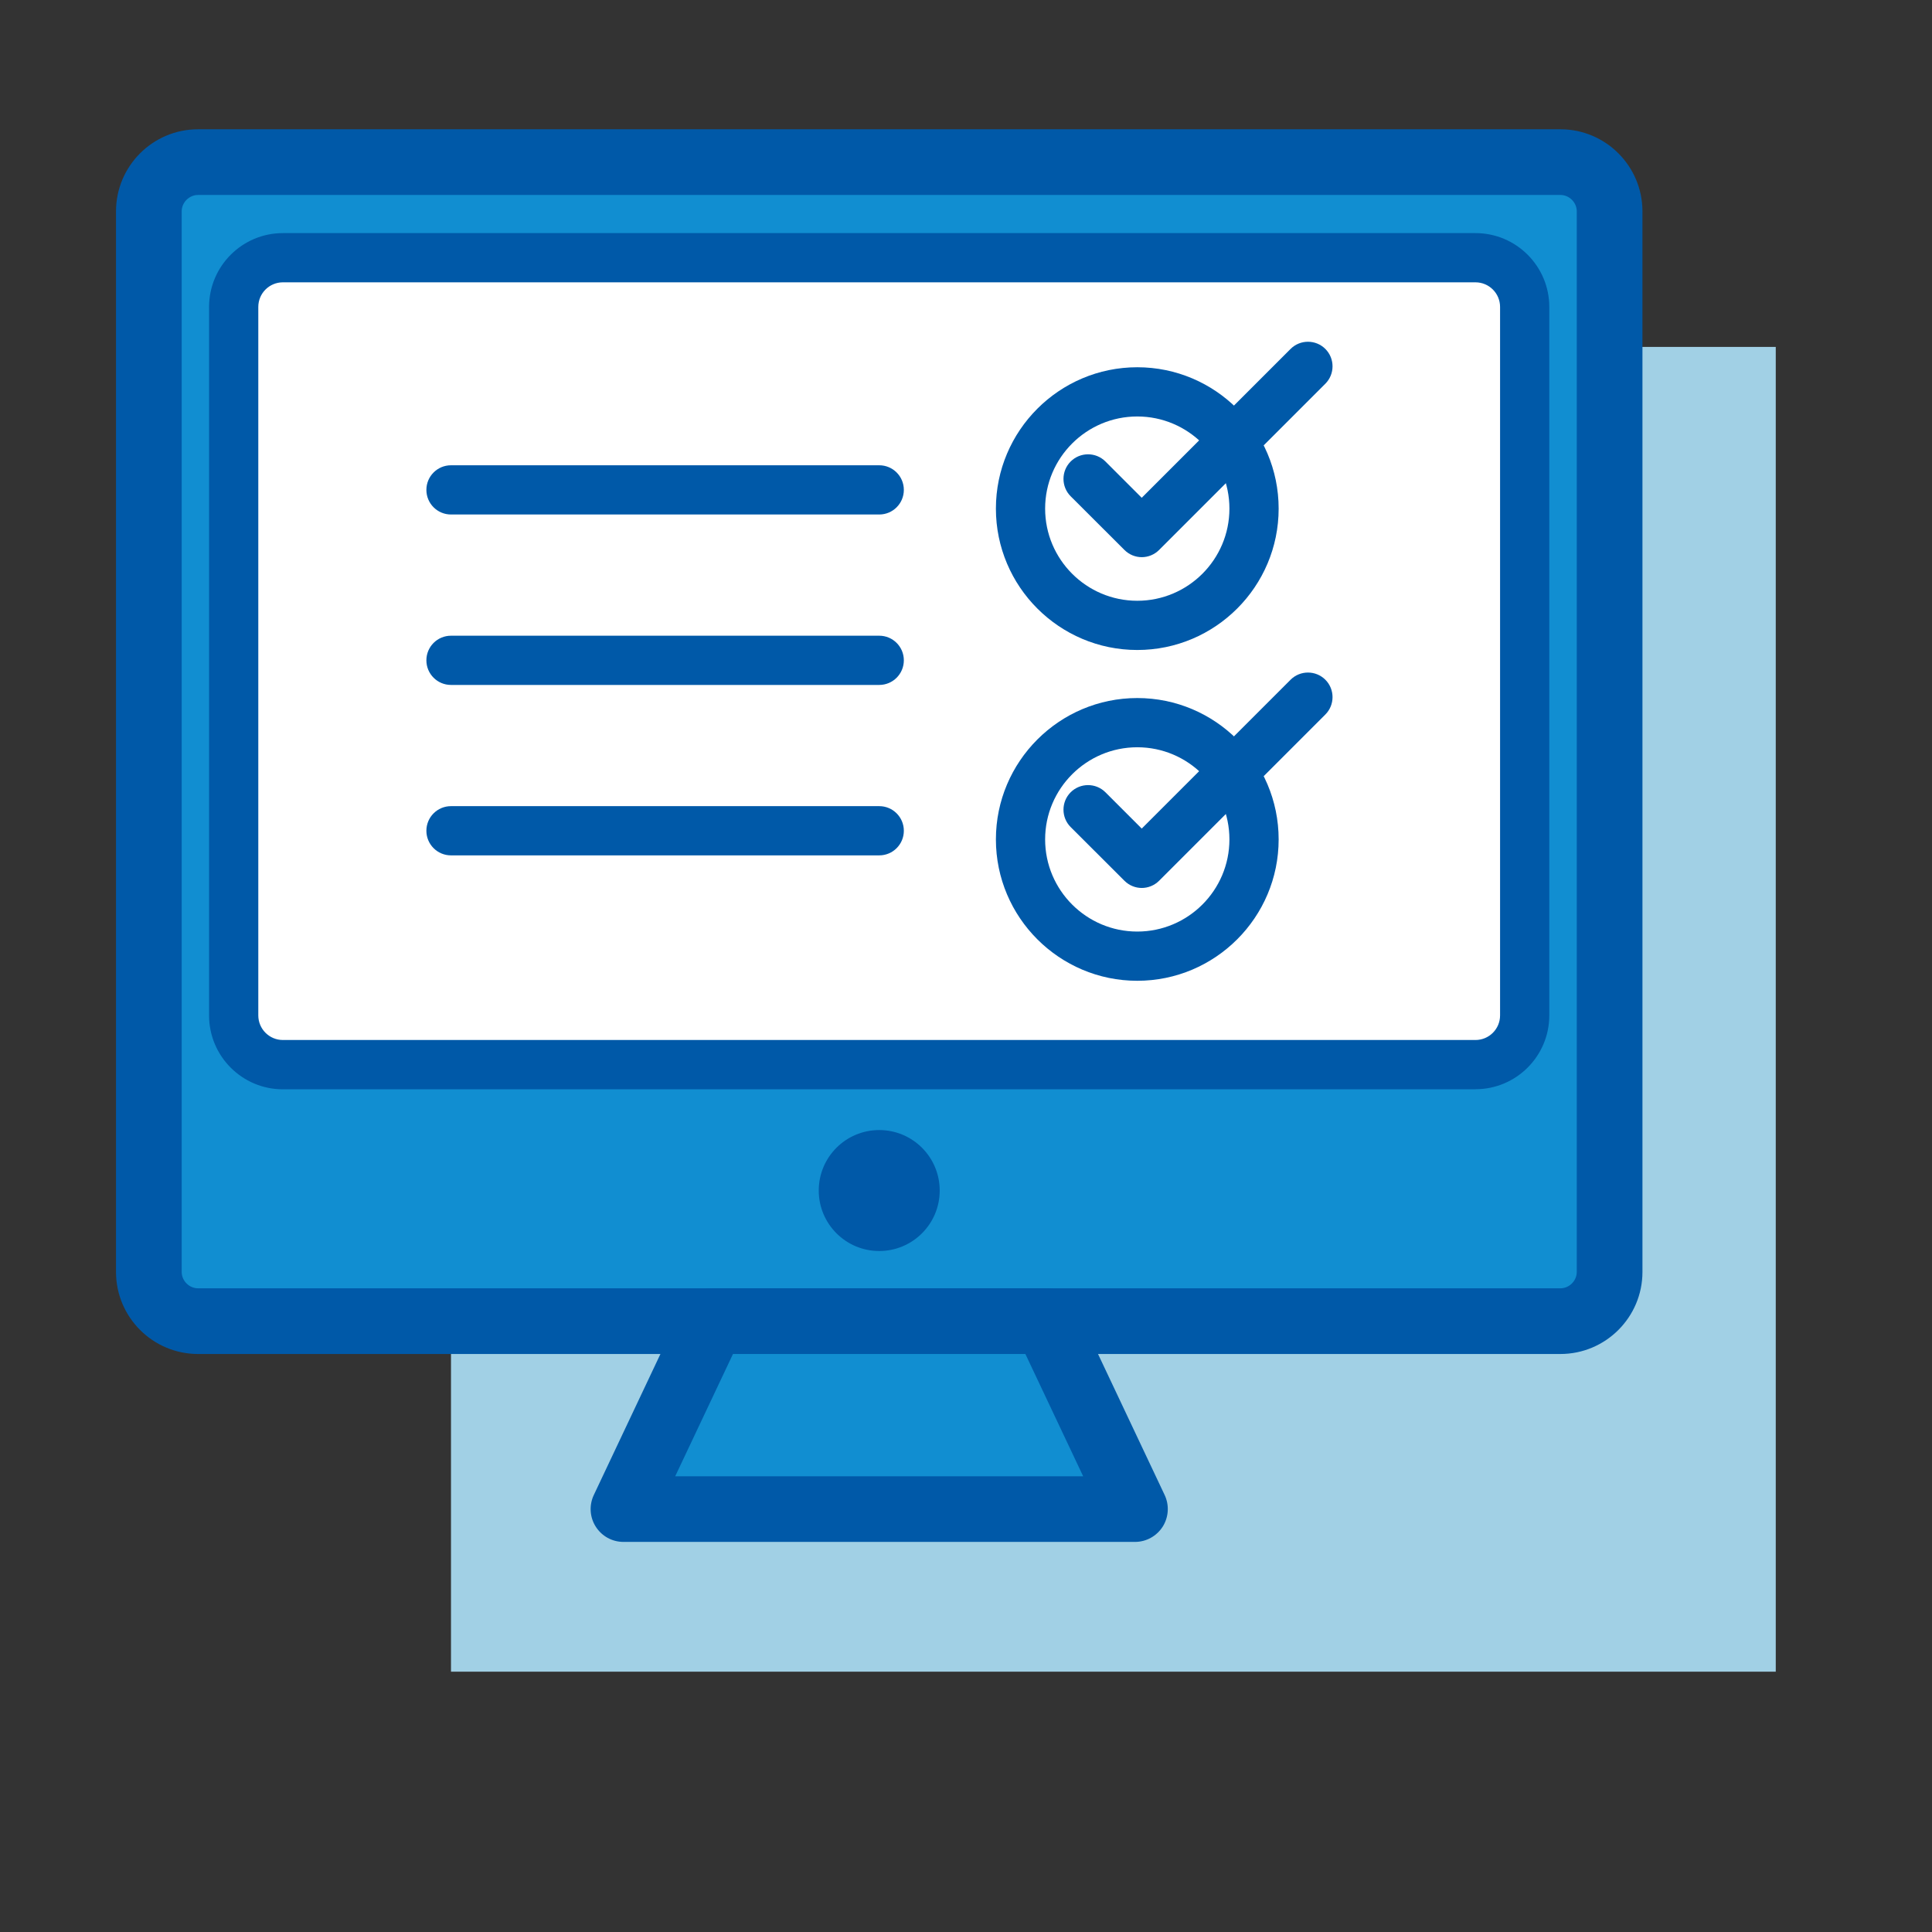 <svg viewBox="0 0 230 230" xmlns="http://www.w3.org/2000/svg" data-sanitized-data-name="Layer 1" data-name="Layer 1" id="Layer_1">
  <rect x="0" y="0" width="230" height="230" fill="#333333" stroke="none"/>
  <defs>
    <style>
      .cls-1 {
        fill: #0059a8;
      }

      .cls-1, .cls-2, .cls-3, .cls-4 {
        stroke-width: 0px;
      }

      .cls-2 {
        fill: #118ed1;
      }

      .cls-3 {
        fill: #fff;
      }

      .cls-4 {
        fill: #a1d0e5;
      }
    </style>
  </defs>
  <rect height="157.71" width="157.71" y="41.3" x="53.69" class="cls-4"></rect>
  <g>
    <rect ry="3" rx="3" height="137.98" width="173.9" y="19.3" x="17.72" class="cls-2"></rect>
    <path d="M185.75,161.19H23.58c-5.39,0-9.77-4.38-9.77-9.77V25.16c0-5.39,4.38-9.77,9.77-9.77h162.18c5.39,0,9.77,4.38,9.77,9.77v126.26c0,5.39-4.38,9.77-9.77,9.77ZM23.58,23.21c-1.06,0-1.95.89-1.95,1.95v126.26c0,1.06.89,1.95,1.95,1.95h162.18c1.06,0,1.95-.89,1.95-1.95V25.16c0-1.06-.89-1.95-1.95-1.95H23.58Z" class="cls-1"></path>
  </g>
  <g>
    <rect ry="3" rx="3" height="96.07" width="153.7" y="30.68" x="27.82" class="cls-3"></rect>
    <path d="M175.65,129.68H33.68c-4.85,0-8.79-3.94-8.79-8.79V36.54c0-4.85,3.94-8.79,8.79-8.79h141.97c4.85,0,8.79,3.94,8.79,8.79v84.34c0,4.85-3.94,8.79-8.79,8.79ZM33.68,33.61c-1.62,0-2.93,1.31-2.93,2.93v84.34c0,1.62,1.31,2.93,2.93,2.93h141.97c1.62,0,2.93-1.31,2.93-2.93V36.54c0-1.62-1.31-2.93-2.93-2.93H33.68Z" class="cls-1"></path>
  </g>
  <g>
    <path d="M135.12,179.66c-20.3,0-40.6,0-60.9,0,3.52-7.46,7.05-14.92,10.57-22.37h39.76c3.52,7.46,7.05,14.92,10.57,22.37Z" class="cls-2"></path>
    <path d="M135.12,183.56h-60.9c-1.34,0-2.58-.68-3.3-1.82-.72-1.13-.8-2.55-.23-3.76l10.57-22.37c.64-1.37,2.02-2.24,3.53-2.24h39.76c1.51,0,2.89.87,3.53,2.24l10.57,22.37c.57,1.21.48,2.63-.23,3.76-.72,1.13-1.96,1.82-3.3,1.82ZM80.38,175.75h48.57l-6.88-14.56h-34.81l-6.88,14.56Z" class="cls-1"></path>
  </g>
  <circle r="7.2" cy="141.73" cx="104.67" class="cls-1"></circle>
  <g>
    <circle r="13.9" cy="60.55" cx="135.39" class="cls-3"></circle>
    <path d="M135.39,77.38c-9.28,0-16.83-7.55-16.83-16.83s7.55-16.83,16.83-16.83,16.83,7.55,16.83,16.83-7.55,16.83-16.83,16.83ZM135.39,49.58c-6.05,0-10.97,4.92-10.97,10.97s4.92,10.97,10.97,10.97,10.97-4.92,10.97-10.97-4.92-10.97-10.97-10.97Z" class="cls-1"></path>
  </g>
  <g>
    <circle r="13.9" cy="99.93" cx="135.39" class="cls-3"></circle>
    <path d="M135.39,116.76c-9.28,0-16.83-7.55-16.83-16.83s7.55-16.83,16.83-16.83,16.83,7.55,16.83,16.83-7.55,16.83-16.83,16.83ZM135.39,88.96c-6.05,0-10.97,4.92-10.97,10.97s4.92,10.97,10.97,10.97,10.97-4.92,10.97-10.97-4.92-10.97-10.97-10.97Z" class="cls-1"></path>
  </g>
  <path d="M135.93,66.33c-.75,0-1.5-.29-2.07-.86l-6.4-6.39c-1.14-1.14-1.14-3,0-4.14s3-1.14,4.14,0l4.32,4.32,17.72-17.72c1.14-1.14,3-1.14,4.14,0,1.14,1.14,1.14,3,0,4.14l-19.79,19.79c-.57.57-1.32.86-2.07.86Z" class="cls-1"></path>
  <path d="M135.93,105.71c-.75,0-1.5-.29-2.07-.86l-6.4-6.39c-1.14-1.14-1.14-3,0-4.14s3-1.14,4.14,0l4.32,4.32,17.72-17.72c1.14-1.14,3-1.14,4.14,0,1.14,1.14,1.14,3,0,4.14l-19.79,19.79c-.57.57-1.32.86-2.07.86Z" class="cls-1"></path>
  <path d="M104.67,101.83h-50.98c-1.62,0-2.93-1.31-2.93-2.93s1.31-2.93,2.93-2.93h50.98c1.62,0,2.93,1.31,2.93,2.93s-1.31,2.93-2.93,2.93Z" class="cls-1"></path>
  <path d="M104.67,61.25h-50.98c-1.62,0-2.93-1.31-2.93-2.93s1.31-2.93,2.93-2.93h50.98c1.62,0,2.93,1.31,2.93,2.93s-1.31,2.93-2.93,2.93Z" class="cls-1"></path>
  <path d="M104.67,81.54h-50.98c-1.62,0-2.93-1.31-2.93-2.93s1.31-2.93,2.93-2.93h50.98c1.62,0,2.93,1.31,2.93,2.93s-1.31,2.93-2.93,2.93Z" class="cls-1"></path>
</svg>